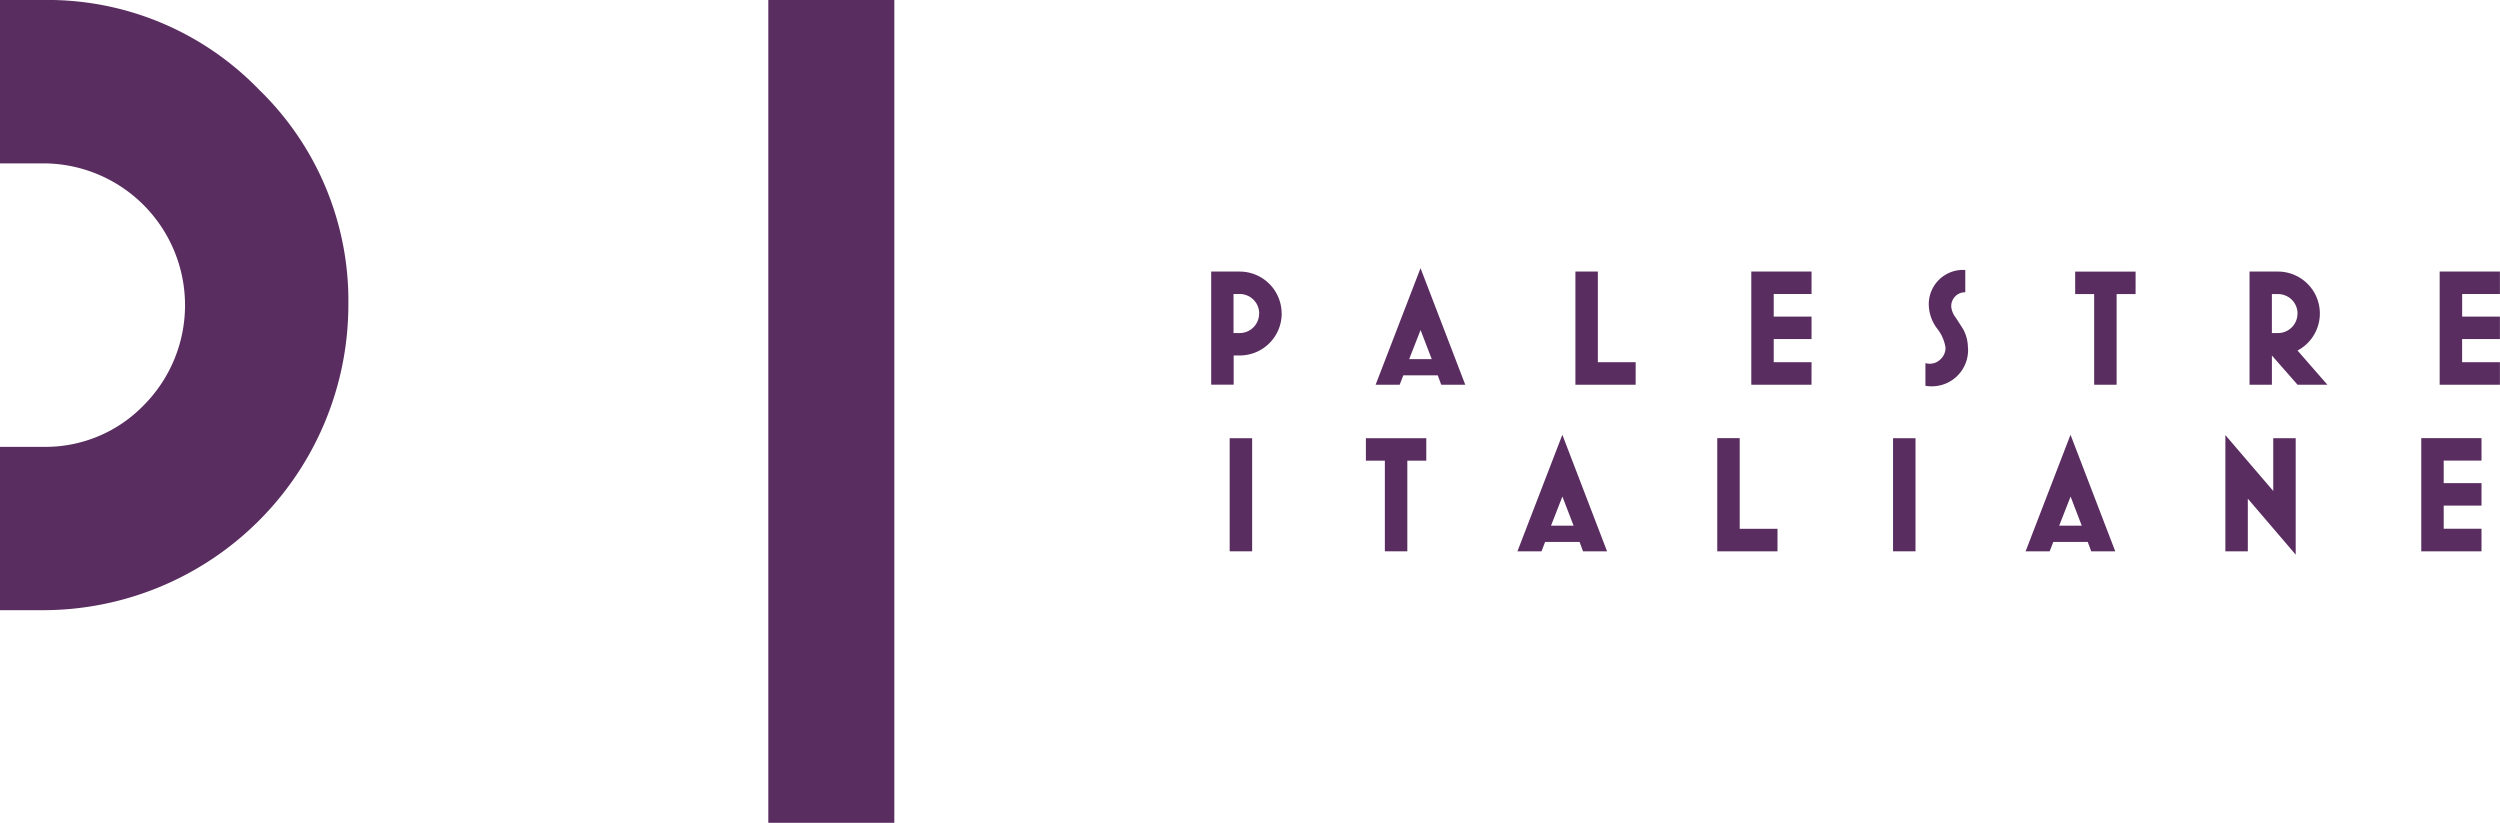 <svg xmlns="http://www.w3.org/2000/svg" xmlns:xlink="http://www.w3.org/1999/xlink" width="161.038" height="53" viewBox="0 0 161.038 53"><defs><clipPath id="clip-path"><rect id="Rettangolo_639" data-name="Rettangolo 639" width="161.038" height="53" fill="#5a2d61"/></clipPath></defs><g id="Raggruppa_1059" data-name="Raggruppa 1059" transform="translate(0 -0.001)"><rect id="Rettangolo_636" data-name="Rettangolo 636" width="8.117" height="53" transform="translate(49.491 0.001)" fill="#5a2d61"/><g id="Raggruppa_1036" data-name="Raggruppa 1036" transform="translate(0 0.001)"><g id="Raggruppa_1035" data-name="Raggruppa 1035" clip-path="url(#clip-path)"><path id="Tracciato_1553" data-name="Tracciato 1553" d="M16.676,5.766A18.936,18.936,0,0,0,2.788,0H0V10.525H2.788a9.136,9.136,0,0,1,6.46,15.591,8.8,8.8,0,0,1-6.46,2.668H0V39.306H2.788A19.681,19.681,0,0,0,22.44,19.654,18.936,18.936,0,0,0,16.676,5.766" transform="translate(0 -0.001)" fill="#5a2d61"/><path id="Tracciato_1554" data-name="Tracciato 1554" d="M96.594,23.345a2.705,2.705,0,0,1-2.7,2.7H93.5v1.882H92.052V20.64H93.89a2.705,2.705,0,0,1,2.7,2.7m-1.447,0a1.253,1.253,0,0,0-1.252-1.255h-.4V24.6h.393a1.252,1.252,0,0,0,1.255-1.248v-.006" transform="translate(-14.033 -3.147)" fill="#5a2d61"/><path id="Tracciato_1555" data-name="Tracciato 1555" d="M110.323,27.889h-1.548l-.224-.606h-2.218l-.234.606h-1.55l2.893-7.508Zm-2.159-1.648-.72-1.876-.734,1.876Z" transform="translate(-15.938 -3.107)" fill="#5a2d61"/><path id="Tracciato_1556" data-name="Tracciato 1556" d="M123.614,27.928h-3.881V20.64h1.446v5.838h2.436Z" transform="translate(-18.253 -3.147)" fill="#5a2d61"/><path id="Tracciato_1557" data-name="Tracciato 1557" d="M136.978,27.928H133.1V20.64h3.881v1.446h-2.436v1.457h2.436v1.447h-2.436v1.488h2.436Z" transform="translate(-20.29 -3.147)" fill="#5a2d61"/><path id="Tracciato_1558" data-name="Tracciato 1558" d="M149.078,25.534a2.333,2.333,0,0,1-2.182,2.474,2.281,2.281,0,0,1-.285,0,1.167,1.167,0,0,1-.276-.032v-1.46a.826.826,0,0,0,.276.042.975.975,0,0,0,.718-.309,1,1,0,0,0,.3-.724,2.563,2.563,0,0,0-.537-1.227,2.651,2.651,0,0,1-.536-1.42,2.208,2.208,0,0,1,2.046-2.359,2.132,2.132,0,0,1,.3,0v1.437a.87.87,0,0,0-.646.261.906.906,0,0,0-.259.665,1.369,1.369,0,0,0,.286.7q.441.673.515.81a2.538,2.538,0,0,1,.274,1.14" transform="translate(-22.308 -3.128)" fill="#5a2d61"/><path id="Tracciato_1559" data-name="Tracciato 1559" d="M161.607,22.089h-1.222v5.839h-1.447V22.089h-1.222V20.643h3.892Z" transform="translate(-24.043 -3.147)" fill="#5a2d61"/><path id="Tracciato_1560" data-name="Tracciato 1560" d="M175.982,27.929H174.06l-1.651-1.882v1.882h-1.441V20.64h1.838a2.7,2.7,0,0,1,1.254,5.087Zm-1.922-4.584a1.253,1.253,0,0,0-1.252-1.255h-.4V24.6h.393a1.252,1.252,0,0,0,1.255-1.248v-.006" transform="translate(-26.064 -3.147)" fill="#5a2d61"/><path id="Tracciato_1561" data-name="Tracciato 1561" d="M189.3,27.928h-3.881V20.64H189.3v1.446h-2.433v1.457H189.3v1.447h-2.436v1.488H189.3Z" transform="translate(-28.267 -3.147)" fill="#5a2d61"/><rect id="Rettangolo_637" data-name="Rettangolo 637" width="1.447" height="7.285" transform="translate(79.21 28.228)" fill="#5a2d61"/><path id="Tracciato_1562" data-name="Tracciato 1562" d="M107.7,34.752h-1.222v5.839h-1.447V34.752h-1.222V33.306H107.7Z" transform="translate(-15.825 -5.078)" fill="#5a2d61"/><path id="Tracciato_1563" data-name="Tracciato 1563" d="M121.1,40.551h-1.548l-.224-.606h-2.217l-.234.606h-1.55l2.893-7.508ZM118.943,38.9l-.72-1.876-.734,1.876Z" transform="translate(-17.581 -5.038)" fill="#5a2d61"/><path id="Tracciato_1564" data-name="Tracciato 1564" d="M134.394,40.59h-3.881V33.3h1.446v5.838h2.436Z" transform="translate(-19.896 -5.077)" fill="#5a2d61"/><rect id="Rettangolo_638" data-name="Rettangolo 638" width="1.447" height="7.285" transform="translate(121.941 28.228)" fill="#5a2d61"/><path id="Tracciato_1565" data-name="Tracciato 1565" d="M159.723,40.551h-1.548l-.224-.606h-2.218l-.234.606h-1.55l2.893-7.508ZM157.566,38.9l-.72-1.876-.734,1.876Z" transform="translate(-23.469 -5.038)" fill="#5a2d61"/><path id="Tracciato_1566" data-name="Tracciato 1566" d="M173.662,40.769l-3.084-3.606v3.39h-1.446V33.068l3.084,3.6v-3.4h1.446Z" transform="translate(-25.784 -5.041)" fill="#5a2d61"/><path id="Tracciato_1567" data-name="Tracciato 1567" d="M187.9,40.59h-3.881V33.3H187.9v1.446h-2.436V36.2H187.9v1.447h-2.436v1.488H187.9Z" transform="translate(-28.053 -5.077)" fill="#5a2d61"/></g></g></g></svg>